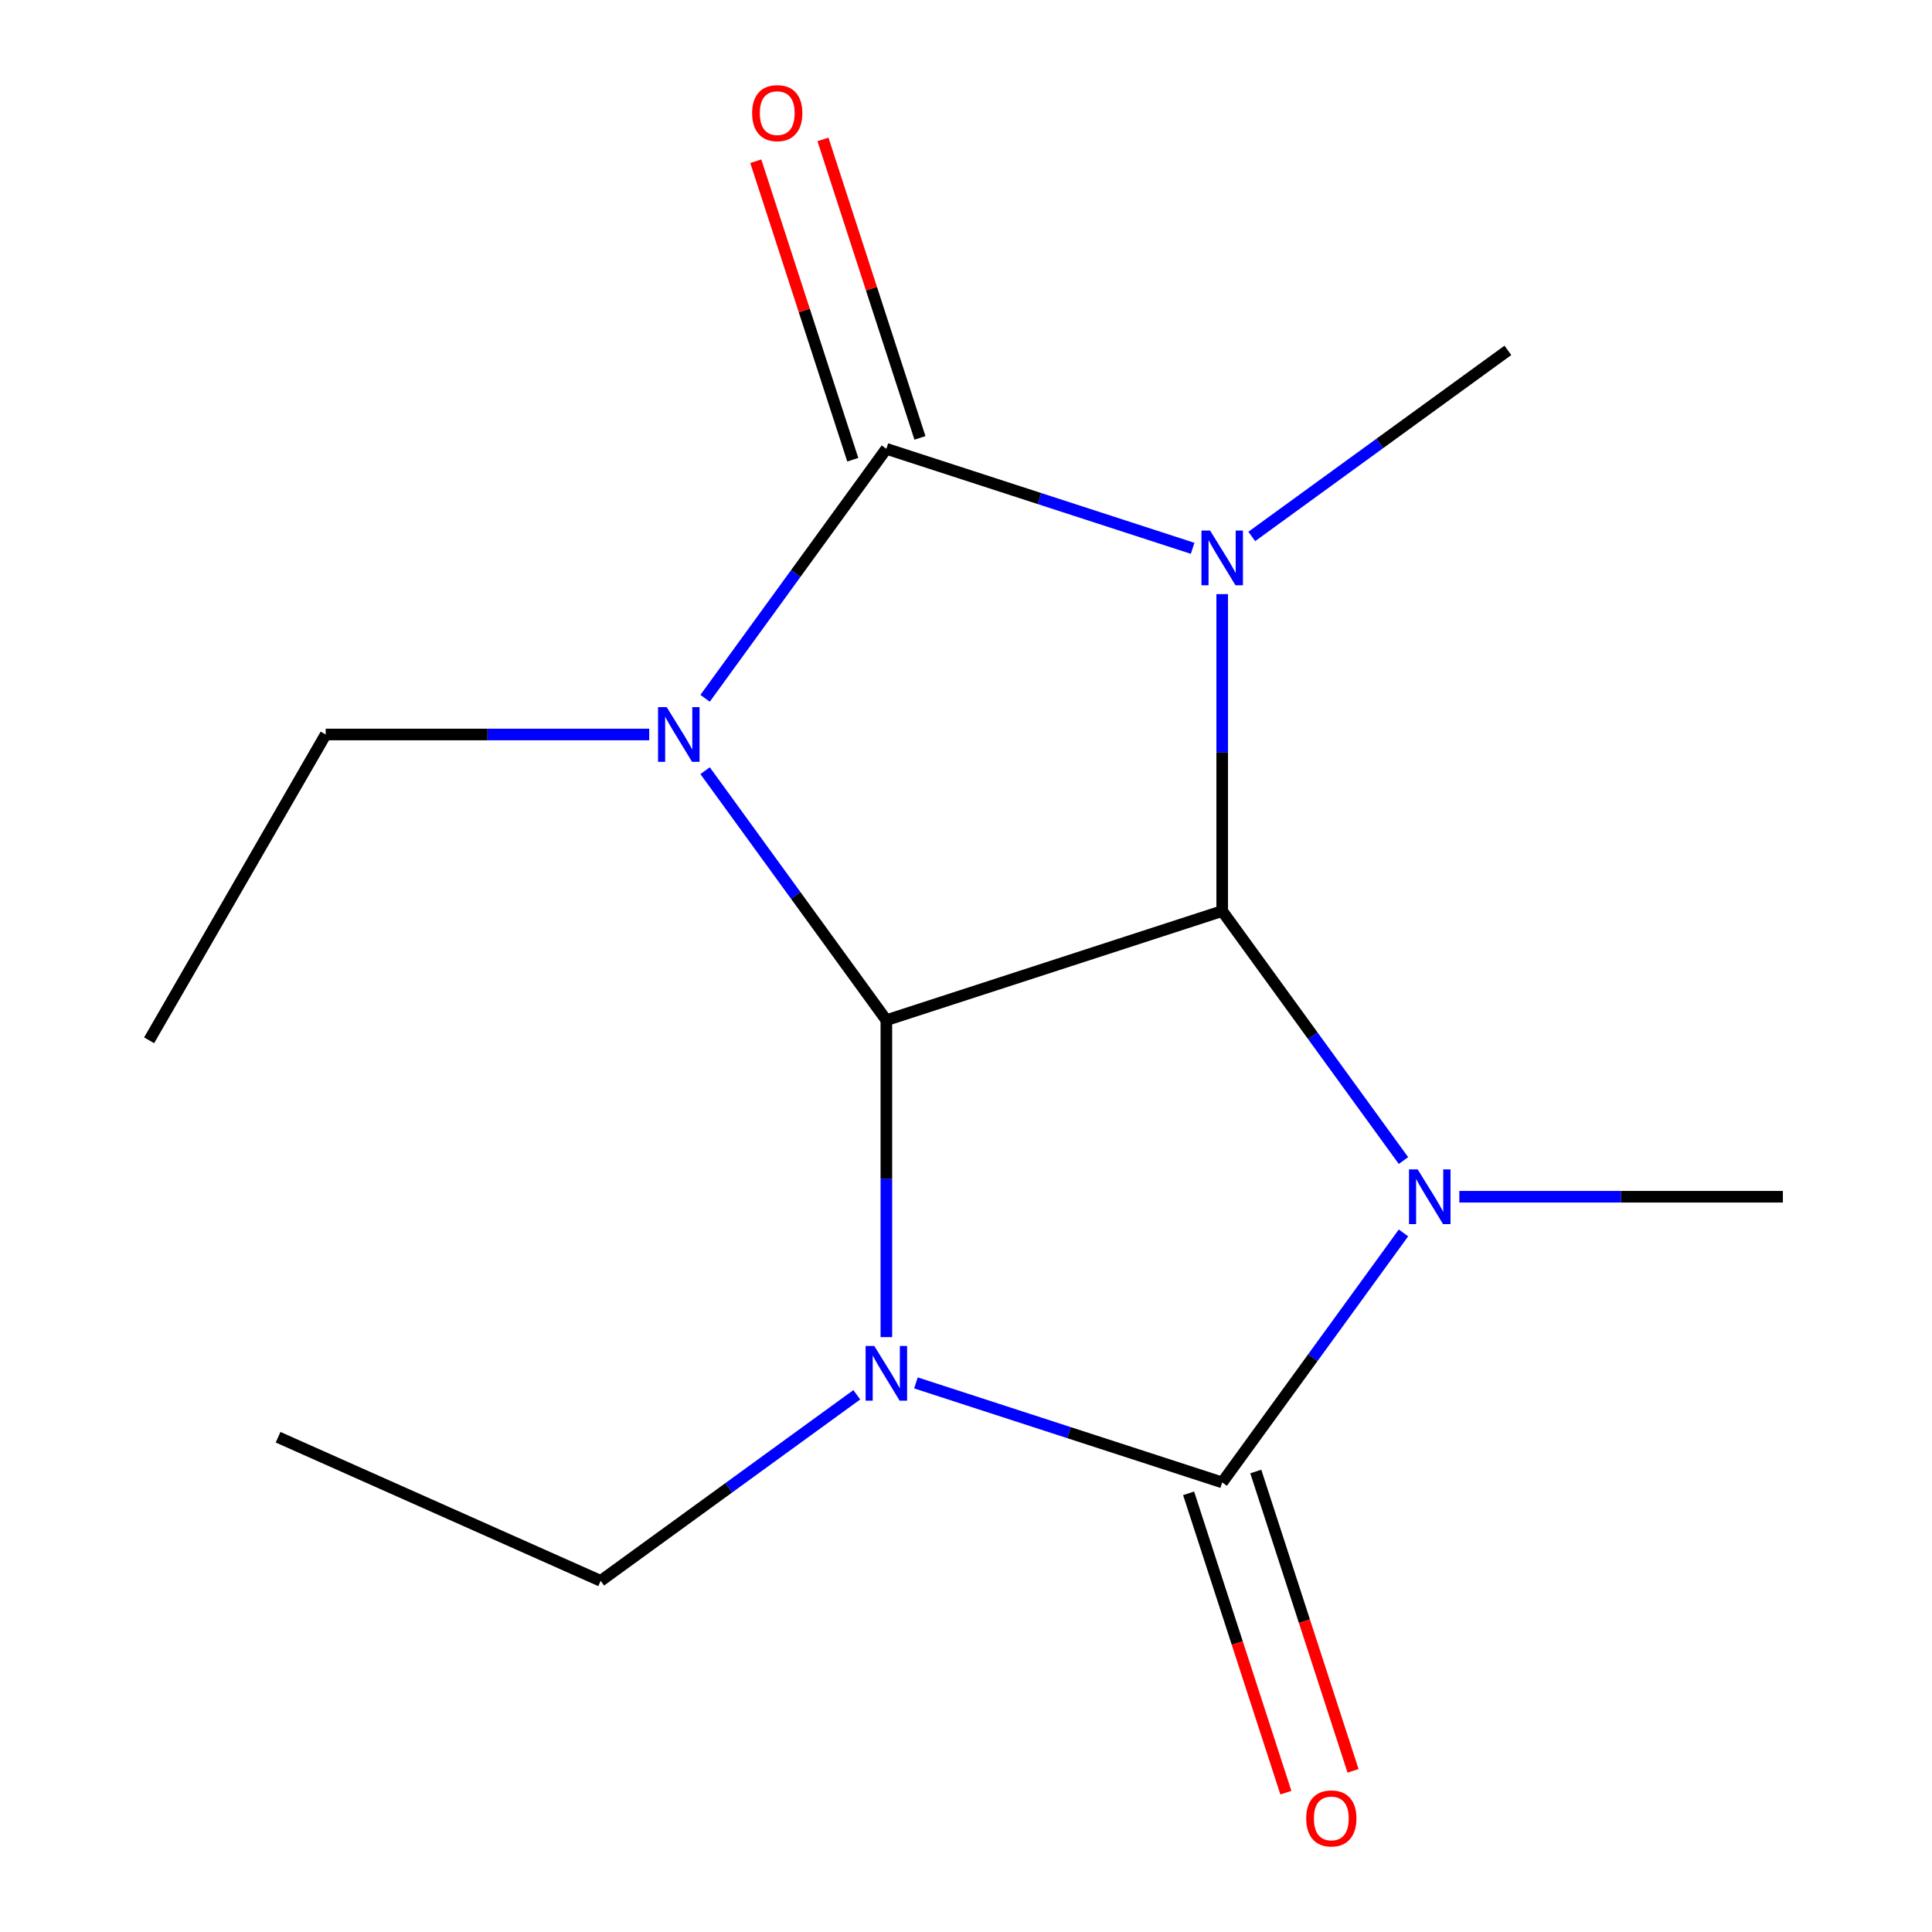 <?xml version='1.0' encoding='iso-8859-1'?>
<svg version='1.1' baseProfile='full'
              xmlns='http://www.w3.org/2000/svg'
                      xmlns:rdkit='http://www.rdkit.org/xml'
                      xmlns:xlink='http://www.w3.org/1999/xlink'
                  xml:space='preserve'
width='1000px' height='1000px' viewBox='0 0 1000 1000'>
<!-- END OF HEADER -->
<rect style='opacity:1.0;fill:#FFFFFF;stroke:none' width='1000' height='1000' x='0' y='0'> </rect>
<path class='bond-3' d='M 726.434,600.699 L 679.522,536.129' style='fill:none;fill-rule:evenodd;stroke:#0000FF;stroke-width:6px;stroke-linecap:butt;stroke-linejoin:miter;stroke-opacity:1' />
<path class='bond-3' d='M 679.522,536.129 L 632.609,471.56' style='fill:none;fill-rule:evenodd;stroke:#000000;stroke-width:6px;stroke-linecap:butt;stroke-linejoin:miter;stroke-opacity:1' />
<path class='bond-5' d='M 726.434,638.158 L 679.522,702.728' style='fill:none;fill-rule:evenodd;stroke:#0000FF;stroke-width:6px;stroke-linecap:butt;stroke-linejoin:miter;stroke-opacity:1' />
<path class='bond-5' d='M 679.522,702.728 L 632.609,767.297' style='fill:none;fill-rule:evenodd;stroke:#000000;stroke-width:6px;stroke-linecap:butt;stroke-linejoin:miter;stroke-opacity:1' />
<path class='bond-12' d='M 755.352,619.428 L 839.085,619.428' style='fill:none;fill-rule:evenodd;stroke:#0000FF;stroke-width:6px;stroke-linecap:butt;stroke-linejoin:miter;stroke-opacity:1' />
<path class='bond-12' d='M 839.085,619.428 L 922.818,619.428' style='fill:none;fill-rule:evenodd;stroke:#000000;stroke-width:6px;stroke-linecap:butt;stroke-linejoin:miter;stroke-opacity:1' />
<path class='bond-0' d='M 632.609,307.513 L 632.609,389.536' style='fill:none;fill-rule:evenodd;stroke:#0000FF;stroke-width:6px;stroke-linecap:butt;stroke-linejoin:miter;stroke-opacity:1' />
<path class='bond-0' d='M 632.609,389.536 L 632.609,471.56' style='fill:none;fill-rule:evenodd;stroke:#000000;stroke-width:6px;stroke-linecap:butt;stroke-linejoin:miter;stroke-opacity:1' />
<path class='bond-6' d='M 617.3,283.809 L 538.039,258.056' style='fill:none;fill-rule:evenodd;stroke:#0000FF;stroke-width:6px;stroke-linecap:butt;stroke-linejoin:miter;stroke-opacity:1' />
<path class='bond-6' d='M 538.039,258.056 L 458.779,232.303' style='fill:none;fill-rule:evenodd;stroke:#000000;stroke-width:6px;stroke-linecap:butt;stroke-linejoin:miter;stroke-opacity:1' />
<path class='bond-11' d='M 647.919,277.661 L 714.198,229.506' style='fill:none;fill-rule:evenodd;stroke:#0000FF;stroke-width:6px;stroke-linecap:butt;stroke-linejoin:miter;stroke-opacity:1' />
<path class='bond-11' d='M 714.198,229.506 L 780.478,181.351' style='fill:none;fill-rule:evenodd;stroke:#000000;stroke-width:6px;stroke-linecap:butt;stroke-linejoin:miter;stroke-opacity:1' />
<path class='bond-1' d='M 364.954,398.901 L 411.866,463.471' style='fill:none;fill-rule:evenodd;stroke:#0000FF;stroke-width:6px;stroke-linecap:butt;stroke-linejoin:miter;stroke-opacity:1' />
<path class='bond-1' d='M 411.866,463.471 L 458.779,528.04' style='fill:none;fill-rule:evenodd;stroke:#000000;stroke-width:6px;stroke-linecap:butt;stroke-linejoin:miter;stroke-opacity:1' />
<path class='bond-10' d='M 336.036,380.172 L 252.303,380.172' style='fill:none;fill-rule:evenodd;stroke:#0000FF;stroke-width:6px;stroke-linecap:butt;stroke-linejoin:miter;stroke-opacity:1' />
<path class='bond-10' d='M 252.303,380.172 L 168.57,380.172' style='fill:none;fill-rule:evenodd;stroke:#000000;stroke-width:6px;stroke-linecap:butt;stroke-linejoin:miter;stroke-opacity:1' />
<path class='bond-16' d='M 364.954,361.442 L 411.866,296.872' style='fill:none;fill-rule:evenodd;stroke:#0000FF;stroke-width:6px;stroke-linecap:butt;stroke-linejoin:miter;stroke-opacity:1' />
<path class='bond-16' d='M 411.866,296.872 L 458.779,232.303' style='fill:none;fill-rule:evenodd;stroke:#000000;stroke-width:6px;stroke-linecap:butt;stroke-linejoin:miter;stroke-opacity:1' />
<path class='bond-2' d='M 474.088,715.791 L 553.349,741.544' style='fill:none;fill-rule:evenodd;stroke:#0000FF;stroke-width:6px;stroke-linecap:butt;stroke-linejoin:miter;stroke-opacity:1' />
<path class='bond-2' d='M 553.349,741.544 L 632.609,767.297' style='fill:none;fill-rule:evenodd;stroke:#000000;stroke-width:6px;stroke-linecap:butt;stroke-linejoin:miter;stroke-opacity:1' />
<path class='bond-9' d='M 443.469,721.939 L 377.19,770.094' style='fill:none;fill-rule:evenodd;stroke:#0000FF;stroke-width:6px;stroke-linecap:butt;stroke-linejoin:miter;stroke-opacity:1' />
<path class='bond-9' d='M 377.19,770.094 L 310.91,818.249' style='fill:none;fill-rule:evenodd;stroke:#000000;stroke-width:6px;stroke-linecap:butt;stroke-linejoin:miter;stroke-opacity:1' />
<path class='bond-15' d='M 458.779,692.087 L 458.779,610.064' style='fill:none;fill-rule:evenodd;stroke:#0000FF;stroke-width:6px;stroke-linecap:butt;stroke-linejoin:miter;stroke-opacity:1' />
<path class='bond-15' d='M 458.779,610.064 L 458.779,528.04' style='fill:none;fill-rule:evenodd;stroke:#000000;stroke-width:6px;stroke-linecap:butt;stroke-linejoin:miter;stroke-opacity:1' />
<path class='bond-4' d='M 632.609,471.56 L 458.779,528.04' style='fill:none;fill-rule:evenodd;stroke:#000000;stroke-width:6px;stroke-linecap:butt;stroke-linejoin:miter;stroke-opacity:1' />
<path class='bond-7' d='M 615.226,772.945 L 640.398,850.416' style='fill:none;fill-rule:evenodd;stroke:#000000;stroke-width:6px;stroke-linecap:butt;stroke-linejoin:miter;stroke-opacity:1' />
<path class='bond-7' d='M 640.398,850.416 L 665.569,927.886' style='fill:none;fill-rule:evenodd;stroke:#FF0000;stroke-width:6px;stroke-linecap:butt;stroke-linejoin:miter;stroke-opacity:1' />
<path class='bond-7' d='M 649.992,761.649 L 675.164,839.12' style='fill:none;fill-rule:evenodd;stroke:#000000;stroke-width:6px;stroke-linecap:butt;stroke-linejoin:miter;stroke-opacity:1' />
<path class='bond-7' d='M 675.164,839.12 L 700.336,916.59' style='fill:none;fill-rule:evenodd;stroke:#FF0000;stroke-width:6px;stroke-linecap:butt;stroke-linejoin:miter;stroke-opacity:1' />
<path class='bond-8' d='M 476.162,226.655 L 451.062,149.404' style='fill:none;fill-rule:evenodd;stroke:#000000;stroke-width:6px;stroke-linecap:butt;stroke-linejoin:miter;stroke-opacity:1' />
<path class='bond-8' d='M 451.062,149.404 L 425.962,72.154' style='fill:none;fill-rule:evenodd;stroke:#FF0000;stroke-width:6px;stroke-linecap:butt;stroke-linejoin:miter;stroke-opacity:1' />
<path class='bond-8' d='M 441.396,237.951 L 416.296,160.7' style='fill:none;fill-rule:evenodd;stroke:#000000;stroke-width:6px;stroke-linecap:butt;stroke-linejoin:miter;stroke-opacity:1' />
<path class='bond-8' d='M 416.296,160.7 L 391.195,83.45' style='fill:none;fill-rule:evenodd;stroke:#FF0000;stroke-width:6px;stroke-linecap:butt;stroke-linejoin:miter;stroke-opacity:1' />
<path class='bond-14' d='M 310.91,818.249 L 143.936,743.908' style='fill:none;fill-rule:evenodd;stroke:#000000;stroke-width:6px;stroke-linecap:butt;stroke-linejoin:miter;stroke-opacity:1' />
<path class='bond-13' d='M 168.57,380.172 L 77.182,538.46' style='fill:none;fill-rule:evenodd;stroke:#000000;stroke-width:6px;stroke-linecap:butt;stroke-linejoin:miter;stroke-opacity:1' />
<path  class='atom-0' d='M 733.782 605.268
L 743.062 620.268
Q 743.982 621.748, 745.462 624.428
Q 746.942 627.108, 747.022 627.268
L 747.022 605.268
L 750.782 605.268
L 750.782 633.588
L 746.902 633.588
L 736.942 617.188
Q 735.782 615.268, 734.542 613.068
Q 733.342 610.868, 732.982 610.188
L 732.982 633.588
L 729.302 633.588
L 729.302 605.268
L 733.782 605.268
' fill='#0000FF'/>
<path  class='atom-1' d='M 626.349 274.624
L 635.629 289.624
Q 636.549 291.104, 638.029 293.784
Q 639.509 296.464, 639.589 296.624
L 639.589 274.624
L 643.349 274.624
L 643.349 302.944
L 639.469 302.944
L 629.509 286.544
Q 628.349 284.624, 627.109 282.424
Q 625.909 280.224, 625.549 279.544
L 625.549 302.944
L 621.869 302.944
L 621.869 274.624
L 626.349 274.624
' fill='#0000FF'/>
<path  class='atom-2' d='M 345.086 366.012
L 354.366 381.012
Q 355.286 382.492, 356.766 385.172
Q 358.246 387.852, 358.326 388.012
L 358.326 366.012
L 362.086 366.012
L 362.086 394.332
L 358.206 394.332
L 348.246 377.932
Q 347.086 376.012, 345.846 373.812
Q 344.646 371.612, 344.286 370.932
L 344.286 394.332
L 340.606 394.332
L 340.606 366.012
L 345.086 366.012
' fill='#0000FF'/>
<path  class='atom-3' d='M 452.519 696.656
L 461.799 711.656
Q 462.719 713.136, 464.199 715.816
Q 465.679 718.496, 465.759 718.656
L 465.759 696.656
L 469.519 696.656
L 469.519 724.976
L 465.639 724.976
L 455.679 708.576
Q 454.519 706.656, 453.279 704.456
Q 452.079 702.256, 451.719 701.576
L 451.719 724.976
L 448.039 724.976
L 448.039 696.656
L 452.519 696.656
' fill='#0000FF'/>
<path  class='atom-8' d='M 676.09 941.208
Q 676.09 934.408, 679.45 930.608
Q 682.81 926.808, 689.09 926.808
Q 695.37 926.808, 698.73 930.608
Q 702.09 934.408, 702.09 941.208
Q 702.09 948.088, 698.69 952.008
Q 695.29 955.888, 689.09 955.888
Q 682.85 955.888, 679.45 952.008
Q 676.09 948.128, 676.09 941.208
M 689.09 952.688
Q 693.41 952.688, 695.73 949.808
Q 698.09 946.888, 698.09 941.208
Q 698.09 935.648, 695.73 932.848
Q 693.41 930.008, 689.09 930.008
Q 684.77 930.008, 682.41 932.808
Q 680.09 935.608, 680.09 941.208
Q 680.09 946.928, 682.41 949.808
Q 684.77 952.688, 689.09 952.688
' fill='#FF0000'/>
<path  class='atom-9' d='M 389.298 58.552
Q 389.298 51.752, 392.658 47.952
Q 396.018 44.152, 402.298 44.152
Q 408.578 44.152, 411.938 47.952
Q 415.298 51.752, 415.298 58.552
Q 415.298 65.432, 411.898 69.352
Q 408.498 73.232, 402.298 73.232
Q 396.058 73.232, 392.658 69.352
Q 389.298 65.472, 389.298 58.552
M 402.298 70.032
Q 406.618 70.032, 408.938 67.152
Q 411.298 64.232, 411.298 58.552
Q 411.298 52.992, 408.938 50.192
Q 406.618 47.352, 402.298 47.352
Q 397.978 47.352, 395.618 50.152
Q 393.298 52.952, 393.298 58.552
Q 393.298 64.272, 395.618 67.152
Q 397.978 70.032, 402.298 70.032
' fill='#FF0000'/>
</svg>
